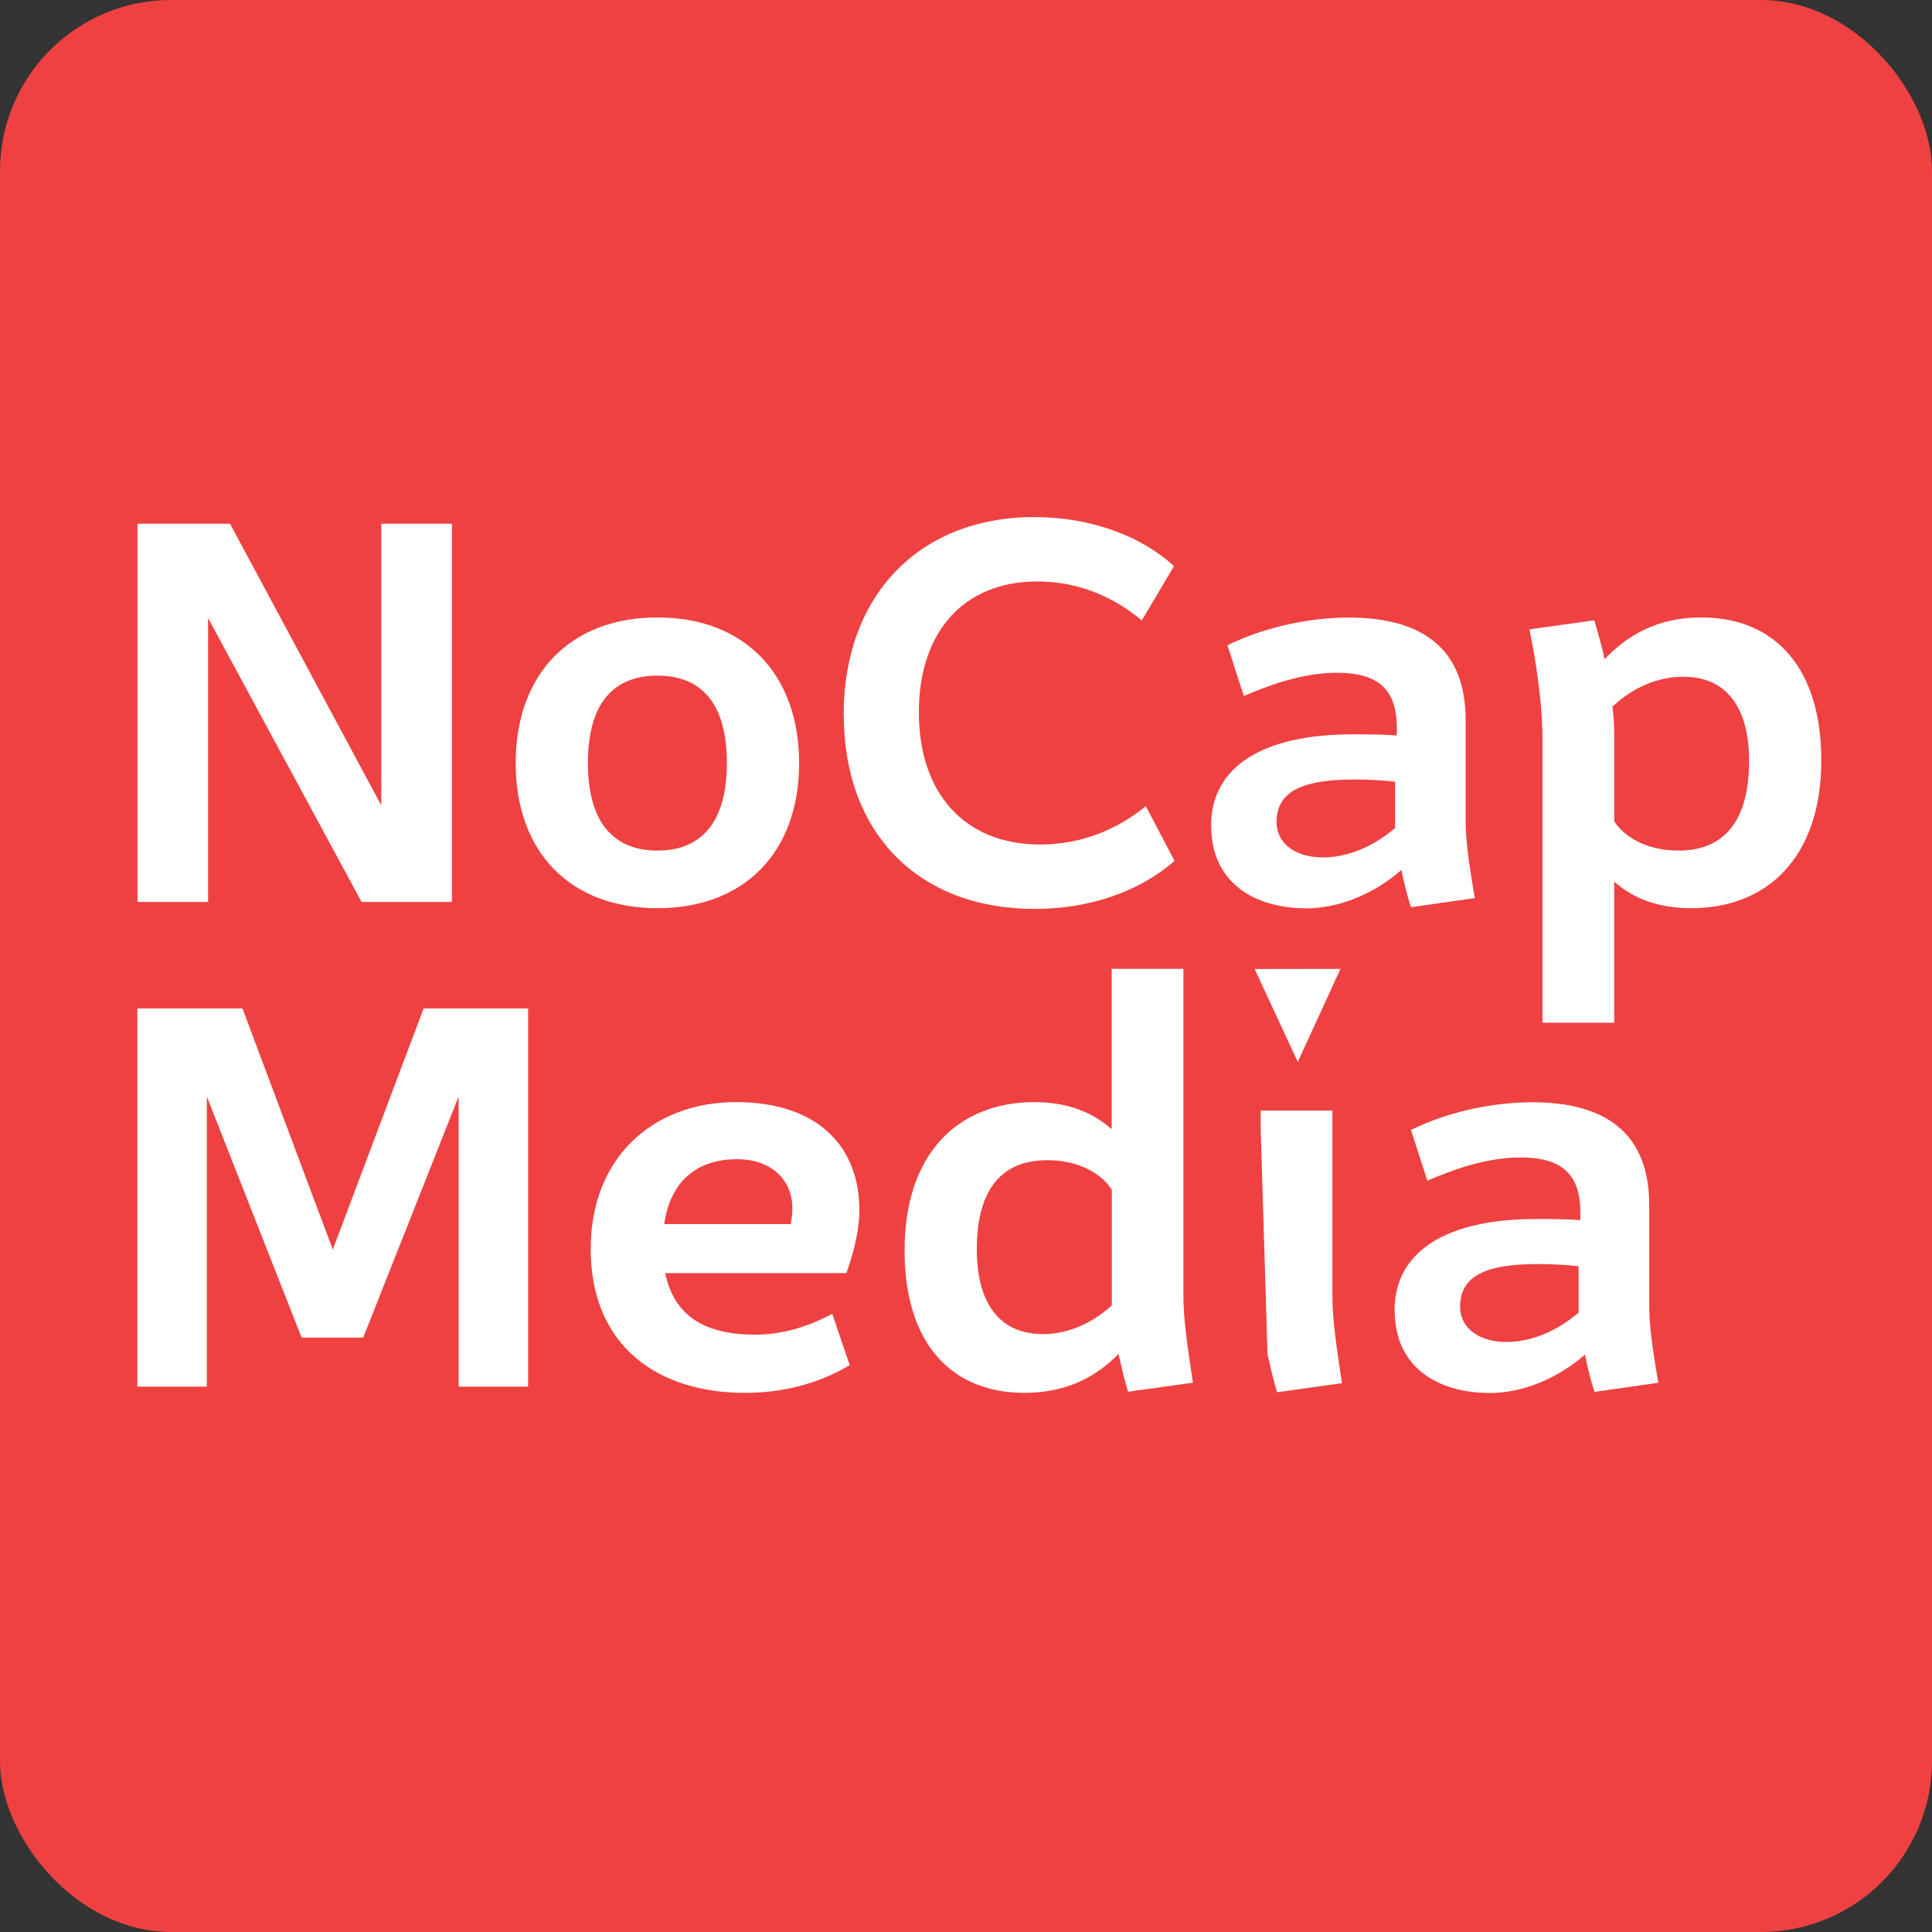<svg xmlns="http://www.w3.org/2000/svg" id="Layer_1" viewBox="0 0 155.7 155.7"><rect x="0" y="0" width="155.7" height="155.7" fill="#333333" stroke="none"/><defs><style>      .st0 {        fill: #fff;      }      .st1 {        fill: #ef4141;      }    </style></defs><rect class="st1" width="155.7" height="155.7" rx="13.78" ry="13.78"></rect><path class="st0" d="M11.08,42.21h7.46l12.19,22.7v-22.7h5.69v30.48h-7.28l-12.37-22.88v22.88h-5.69v-30.48Z"></path><path class="st0" d="M41.56,61.5c0-7.19,4.41-11.74,11.42-11.74s11.42,4.55,11.42,11.74-4.41,11.69-11.42,11.69-11.42-4.5-11.42-11.69ZM58.58,61.5c0-4.64-1.91-7.05-5.6-7.05s-5.6,2.41-5.6,7.05,1.96,7.05,5.6,7.05,5.6-2.41,5.6-7.05Z"></path><path class="st0" d="M67.99,57.59c0-9.55,6.05-15.92,15.38-15.92,4.46,0,8.6,1.5,11.24,3.96l-2.59,4.37c-2.18-1.82-5-3.14-8.42-3.14-5.96,0-9.55,4.09-9.55,10.55s3.64,10.65,9.78,10.65c3.41,0,6.28-1.27,8.51-3.09l2.32,4.41c-2.82,2.46-6.82,3.87-11.28,3.87-9.37,0-15.38-6.1-15.38-15.65h-.01Z"></path><path class="st0" d="M97.6,66.55c0-4.78,4.19-7.37,11.42-7.37,1.14,0,2.32,0,3.55.09v-.64c0-3.14-1.59-4.41-4.82-4.41-2.82,0-5.46,1-7.51,1.87l-1.32-4.09c3.05-1.5,6.69-2.23,9.78-2.23,6.19,0,9.42,2.73,9.42,8.28v8.05c0,1.64.23,3.32.73,6.28l-5.14.73c-.32-.96-.55-1.96-.77-3-2.18,1.91-5,3.09-7.64,3.09-4.32,0-7.69-2.14-7.69-6.64h0ZM106.61,69.1c1.82,0,3.91-.73,5.82-2.37v-3.73c-1.23-.14-2.27-.18-3.23-.18-3.68,0-6.32.68-6.32,3.41,0,1.87,1.68,2.87,3.73,2.87h0Z"></path><path class="st0" d="M124.31,59.59c0-1.82-.23-4.87-1.05-8.87l5.23-.73c.32,1.14.64,2.18.82,3.14,1.73-1.82,4.14-3.37,7.78-3.37,6.14,0,9.69,4.28,9.69,11.51,0,7.92-4.46,11.92-10.46,11.92-2.68,0-4.69-.77-6.23-2.14v11.37h-5.78v-22.84h0ZM130.08,66.18c1.05,1.59,3.09,2.37,5.19,2.37,4.05,0,5.69-2.87,5.69-7.23s-1.87-6.78-5.28-6.78c-2.05,0-4.05.82-5.73,2.41.09.77.14,1.55.14,2.27v6.96h-.01Z"></path><g><path class="st0" d="M101.6,91.05v-1.55h5.78v15.01c0,1.68.27,3.73.77,6.96l-5.23.73c-.32-1.05-.55-2.09-.77-3.05"></path><g><path class="st0" d="M11.08,81.27h8.46l7.28,19.43,7.32-19.43h8.42v30.48h-5.6v-23.38l-7.69,19.43h-4.96l-7.64-19.43v23.38h-5.6v-30.48h.01Z"></path><path class="st0" d="M47.61,100.6c0-7.28,5-11.78,11.69-11.78s9.96,3.64,9.96,8.73c0,1.41-.36,3.09-1.05,5.05h-14.6c.73,3.55,3.32,4.96,7.23,4.96,2.14,0,4.19-.59,6.23-1.68l1.41,4.14c-2.55,1.5-5.37,2.23-8.46,2.23-6.87,0-12.42-3.64-12.42-11.65h0ZM53.53,98.65h10.19c.09-.41.14-.86.14-1.23,0-2.46-1.82-4-4.46-4-3.41,0-5.41,1.96-5.87,5.23Z"></path><path class="st0" d="M72.9,100.78c0-7.92,4.41-11.96,10.46-11.96,2.68,0,4.69.82,6.23,2.18v-12.92h5.78v26.39c0,1.68.27,3.73.77,6.96l-5.23.73c-.32-1.05-.55-2.09-.77-3.05-1.68,1.73-4.05,3.14-7.55,3.14-6.14,0-9.69-4.23-9.69-11.46h0ZM84,107.52c2,0,3.96-.82,5.6-2.32v-9.33c-1.05-1.59-3.09-2.37-5.19-2.37-4.05,0-5.69,2.82-5.69,7.19s1.87,6.82,5.28,6.82h0Z"></path><path class="st0" d="M112.39,105.61c0-4.78,4.19-7.37,11.42-7.37,1.14,0,2.32,0,3.55.09v-.64c0-3.14-1.59-4.41-4.82-4.41-2.82,0-5.46,1-7.51,1.87l-1.32-4.09c3.05-1.5,6.69-2.23,9.78-2.23,6.19,0,9.42,2.73,9.42,8.28v8.05c0,1.64.23,3.32.73,6.28l-5.14.73c-.32-.96-.55-1.96-.77-3-2.18,1.91-5,3.09-7.64,3.09-4.32,0-7.69-2.14-7.69-6.64h0ZM121.4,108.15c1.82,0,3.91-.73,5.82-2.37v-3.73c-1.23-.14-2.27-.18-3.23-.18-3.69,0-6.32.68-6.32,3.41,0,1.87,1.68,2.87,3.73,2.87Z"></path><polygon class="st0" points="108.03 78.08 104.59 85.58 101.11 78.09 108.03 78.08"></polygon></g></g></svg>